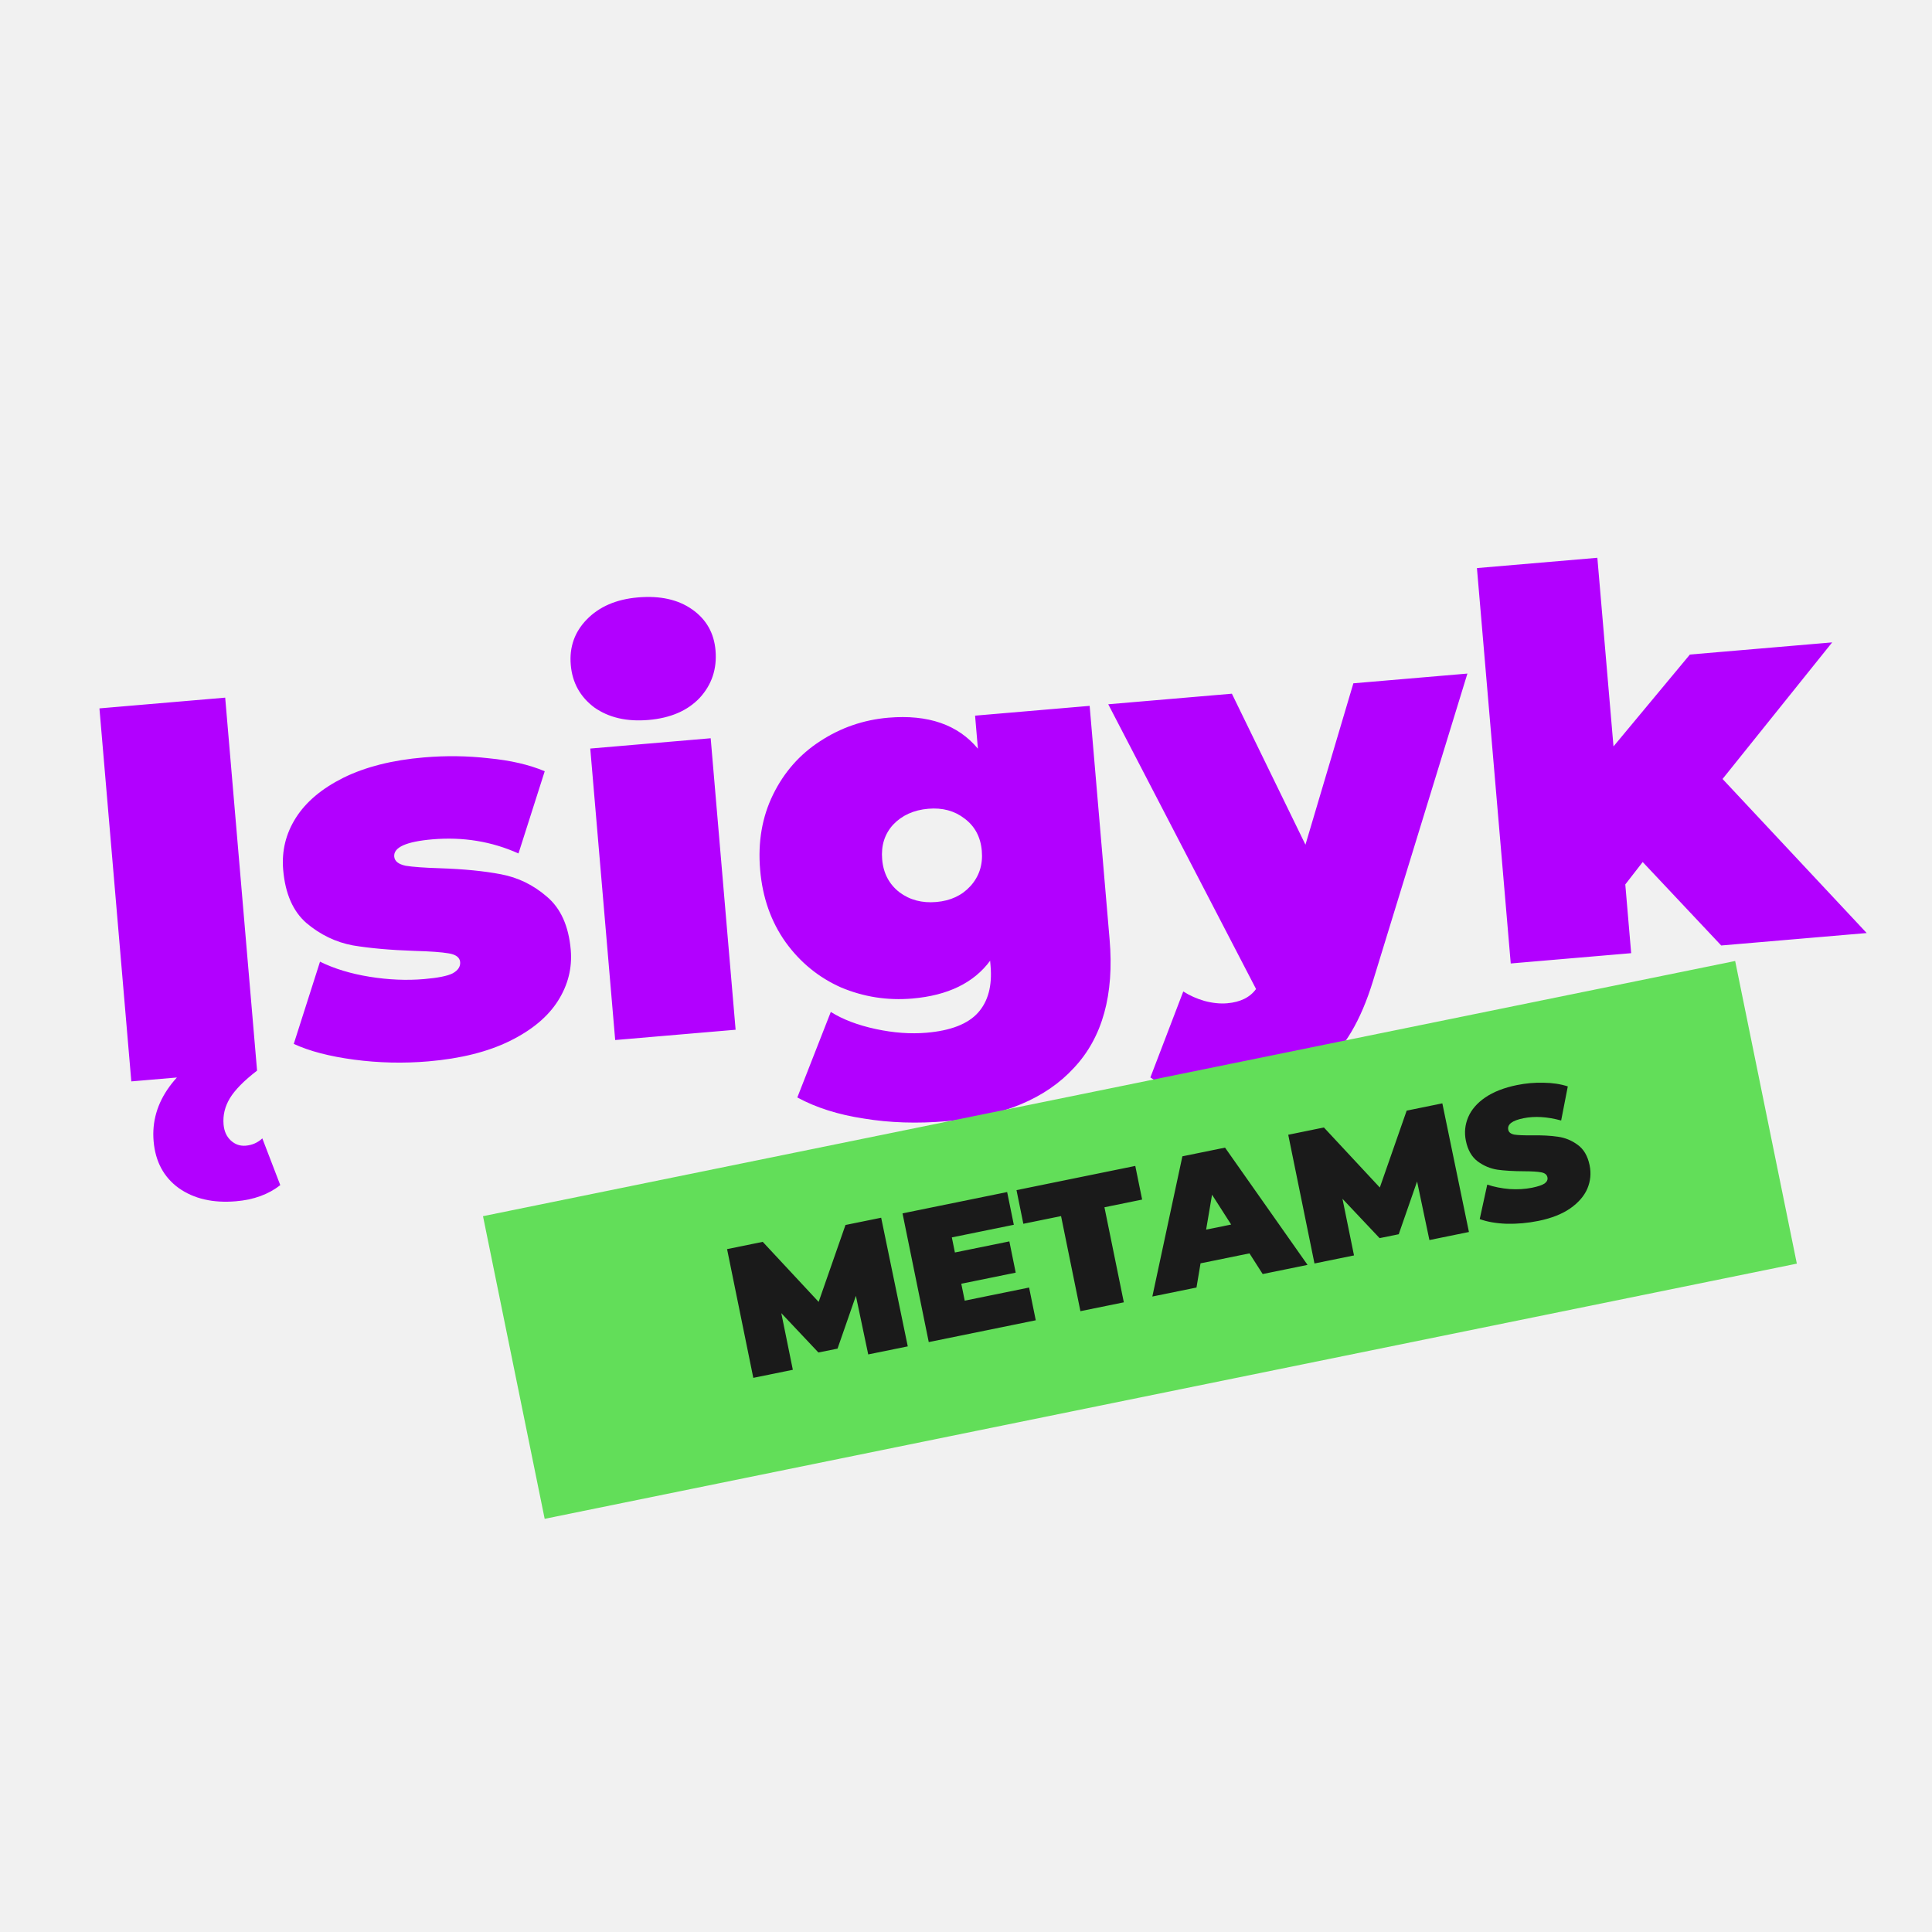<svg width="100" height="100" viewBox="0 0 100 100" fill="none" xmlns="http://www.w3.org/2000/svg">
<rect width="100" height="100" fill="#F1F1F1"/>
<path d="M5.147 36.666L11.656 36.11L13.306 55.416L6.797 55.973L5.147 36.666ZM12.217 62.177C11.022 62.279 10.03 62.049 9.241 61.487C8.471 60.923 8.04 60.117 7.951 59.069C7.864 58.058 8.136 57.118 8.766 56.249C9.395 55.38 10.317 54.681 11.531 54.151L13.306 55.416C12.628 55.937 12.16 56.413 11.9 56.842C11.64 57.272 11.531 57.726 11.572 58.204C11.602 58.553 11.727 58.83 11.948 59.033C12.169 59.236 12.427 59.325 12.721 59.3C13.052 59.272 13.338 59.146 13.578 58.922L14.507 61.342C13.9 61.82 13.137 62.099 12.217 62.177ZM22.172 54.936C20.885 55.046 19.605 55.017 18.331 54.848C17.057 54.679 16.015 54.407 15.205 54.032L16.564 49.776C17.299 50.139 18.154 50.399 19.131 50.557C20.108 50.714 21.046 50.754 21.947 50.677C22.664 50.616 23.156 50.518 23.422 50.384C23.706 50.23 23.837 50.034 23.817 49.795C23.796 49.556 23.598 49.406 23.223 49.346C22.865 49.283 22.278 49.241 21.461 49.218C20.217 49.176 19.153 49.082 18.27 48.935C17.385 48.77 16.584 48.385 15.865 47.78C15.165 47.173 14.762 46.253 14.657 45.021C14.574 44.047 14.793 43.148 15.316 42.326C15.838 41.503 16.659 40.813 17.778 40.254C18.915 39.694 20.302 39.343 21.939 39.204C23.079 39.106 24.201 39.121 25.304 39.249C26.425 39.357 27.389 39.58 28.195 39.919L26.837 44.175C25.45 43.552 23.966 43.309 22.385 43.444C21.024 43.56 20.364 43.858 20.405 44.336C20.425 44.575 20.624 44.733 21.001 44.812C21.377 44.873 21.964 44.915 22.762 44.94C24.007 44.981 25.062 45.086 25.929 45.252C26.813 45.418 27.606 45.804 28.306 46.411C29.024 47.016 29.436 47.935 29.542 49.166C29.622 50.104 29.401 50.984 28.878 51.807C28.356 52.63 27.526 53.321 26.389 53.881C25.251 54.441 23.846 54.793 22.172 54.936ZM30.552 38.745L36.785 38.212L38.075 53.299L31.842 53.832L30.552 38.745ZM33.565 37.265C32.443 37.361 31.508 37.145 30.759 36.616C30.027 36.067 29.621 35.333 29.543 34.414C29.464 33.495 29.74 32.712 30.37 32.065C31.017 31.399 31.901 31.017 33.022 30.922C34.162 30.824 35.097 31.031 35.826 31.543C36.555 32.055 36.958 32.761 37.035 33.662C37.117 34.618 36.844 35.438 36.217 36.121C35.589 36.786 34.705 37.168 33.565 37.265ZM56.4 36.535L57.432 48.616C57.678 51.484 57.062 53.704 55.585 55.275C54.128 56.863 51.928 57.782 48.986 58.034C47.478 58.163 46.058 58.117 44.724 57.898C43.392 57.697 42.24 57.333 41.269 56.804L43.002 52.378C43.628 52.769 44.403 53.064 45.328 53.262C46.252 53.461 47.128 53.525 47.956 53.454C49.206 53.347 50.093 53.003 50.618 52.421C51.142 51.839 51.36 51.033 51.272 50.004L51.249 49.728C50.402 50.874 49.059 51.526 47.221 51.684C45.934 51.794 44.704 51.602 43.532 51.11C42.377 50.597 41.422 49.818 40.665 48.771C39.907 47.706 39.467 46.457 39.345 45.022C39.222 43.588 39.444 42.291 40.012 41.131C40.58 39.971 41.39 39.05 42.443 38.368C43.513 37.665 44.691 37.259 45.978 37.148C48.038 36.972 49.584 37.507 50.616 38.752L50.47 37.042L56.4 36.535ZM48.461 46.688C49.196 46.625 49.784 46.352 50.224 45.87C50.682 45.368 50.88 44.759 50.818 44.041C50.757 43.324 50.459 42.767 49.925 42.368C49.409 41.967 48.783 41.798 48.048 41.861C47.294 41.926 46.688 42.2 46.229 42.684C45.789 43.166 45.599 43.765 45.661 44.482C45.722 45.2 46.02 45.767 46.556 46.184C47.09 46.583 47.725 46.751 48.461 46.688ZM75.953 34.864L71.063 50.785C70.44 52.819 69.575 54.283 68.465 55.174C67.356 56.065 65.947 56.584 64.237 56.73C63.391 56.802 62.525 56.747 61.639 56.563C60.772 56.397 60.074 56.132 59.543 55.77L61.246 51.318C61.579 51.53 61.945 51.694 62.343 51.808C62.76 51.92 63.153 51.961 63.52 51.929C64.201 51.871 64.698 51.625 65.013 51.191L57.363 36.453L63.762 35.906L67.57 43.721L70.05 35.368L75.953 34.864ZM85.026 44.618L84.125 45.778L84.429 49.336L78.196 49.869L76.446 29.404L82.679 28.871L83.514 38.635L87.469 33.879L94.833 33.25L89.159 40.319L96.62 48.294L89.09 48.938L85.026 44.618Z" fill="#B200FF"/>
<rect width="66.144" height="15.987" transform="translate(25 62.949) rotate(-11.519)" fill="#62DE59"/>
<path d="M44.939 70.105L44.301 67.072L43.351 69.804L42.361 70.005L40.44 67.968L41.037 70.9L38.991 71.317L37.633 64.654L39.479 64.278L42.373 67.386L43.762 63.405L45.609 63.029L46.986 69.688L44.939 70.105ZM53.266 66.643L53.611 68.337L48.072 69.466L46.714 62.804L52.13 61.7L52.475 63.394L49.267 64.048L49.426 64.828L52.244 64.254L52.573 65.872L49.756 66.446L49.934 67.322L53.266 66.643ZM54.92 62.945L52.968 63.343L52.614 61.601L58.762 60.348L59.117 62.09L57.166 62.488L58.169 67.408L55.922 67.866L54.92 62.945ZM64.672 64.874L62.14 65.39L61.93 66.642L59.645 67.108L61.2 59.851L63.408 59.401L67.678 65.47L65.356 65.944L64.672 64.874ZM63.724 63.382L62.735 61.838L62.429 63.645L63.724 63.382ZM73.986 64.185L73.348 61.153L72.398 63.884L71.408 64.086L69.486 62.049L70.083 64.98L68.037 65.397L66.679 58.735L68.525 58.358L71.419 61.466L72.809 57.486L74.655 57.109L76.032 63.768L73.986 64.185ZM79.633 63.193C79.081 63.305 78.529 63.355 77.978 63.342C77.432 63.321 76.969 63.24 76.59 63.099L76.98 61.315C77.335 61.434 77.721 61.511 78.137 61.545C78.553 61.572 78.941 61.549 79.303 61.476C79.614 61.412 79.83 61.338 79.952 61.254C80.072 61.163 80.12 61.058 80.095 60.937C80.067 60.798 79.957 60.711 79.765 60.678C79.579 60.643 79.278 60.625 78.862 60.624C78.326 60.621 77.874 60.594 77.507 60.543C77.138 60.486 76.799 60.344 76.488 60.116C76.176 59.882 75.971 59.524 75.873 59.042C75.787 58.623 75.827 58.219 75.992 57.828C76.157 57.438 76.451 57.097 76.874 56.806C77.304 56.513 77.852 56.299 78.518 56.163C78.975 56.07 79.432 56.03 79.891 56.042C80.354 56.047 80.774 56.11 81.149 56.232L80.805 57.997C80.084 57.8 79.432 57.762 78.848 57.881C78.27 57.998 78.01 58.197 78.067 58.476C78.094 58.609 78.201 58.693 78.386 58.728C78.57 58.757 78.867 58.769 79.276 58.765C79.803 58.757 80.254 58.78 80.629 58.836C81.002 58.886 81.344 59.024 81.655 59.252C81.972 59.478 82.18 59.832 82.278 60.314C82.364 60.733 82.324 61.138 82.159 61.528C81.993 61.912 81.695 62.254 81.267 62.552C80.844 62.843 80.299 63.057 79.633 63.193Z" fill="#1A1A1A"/>
</svg>
